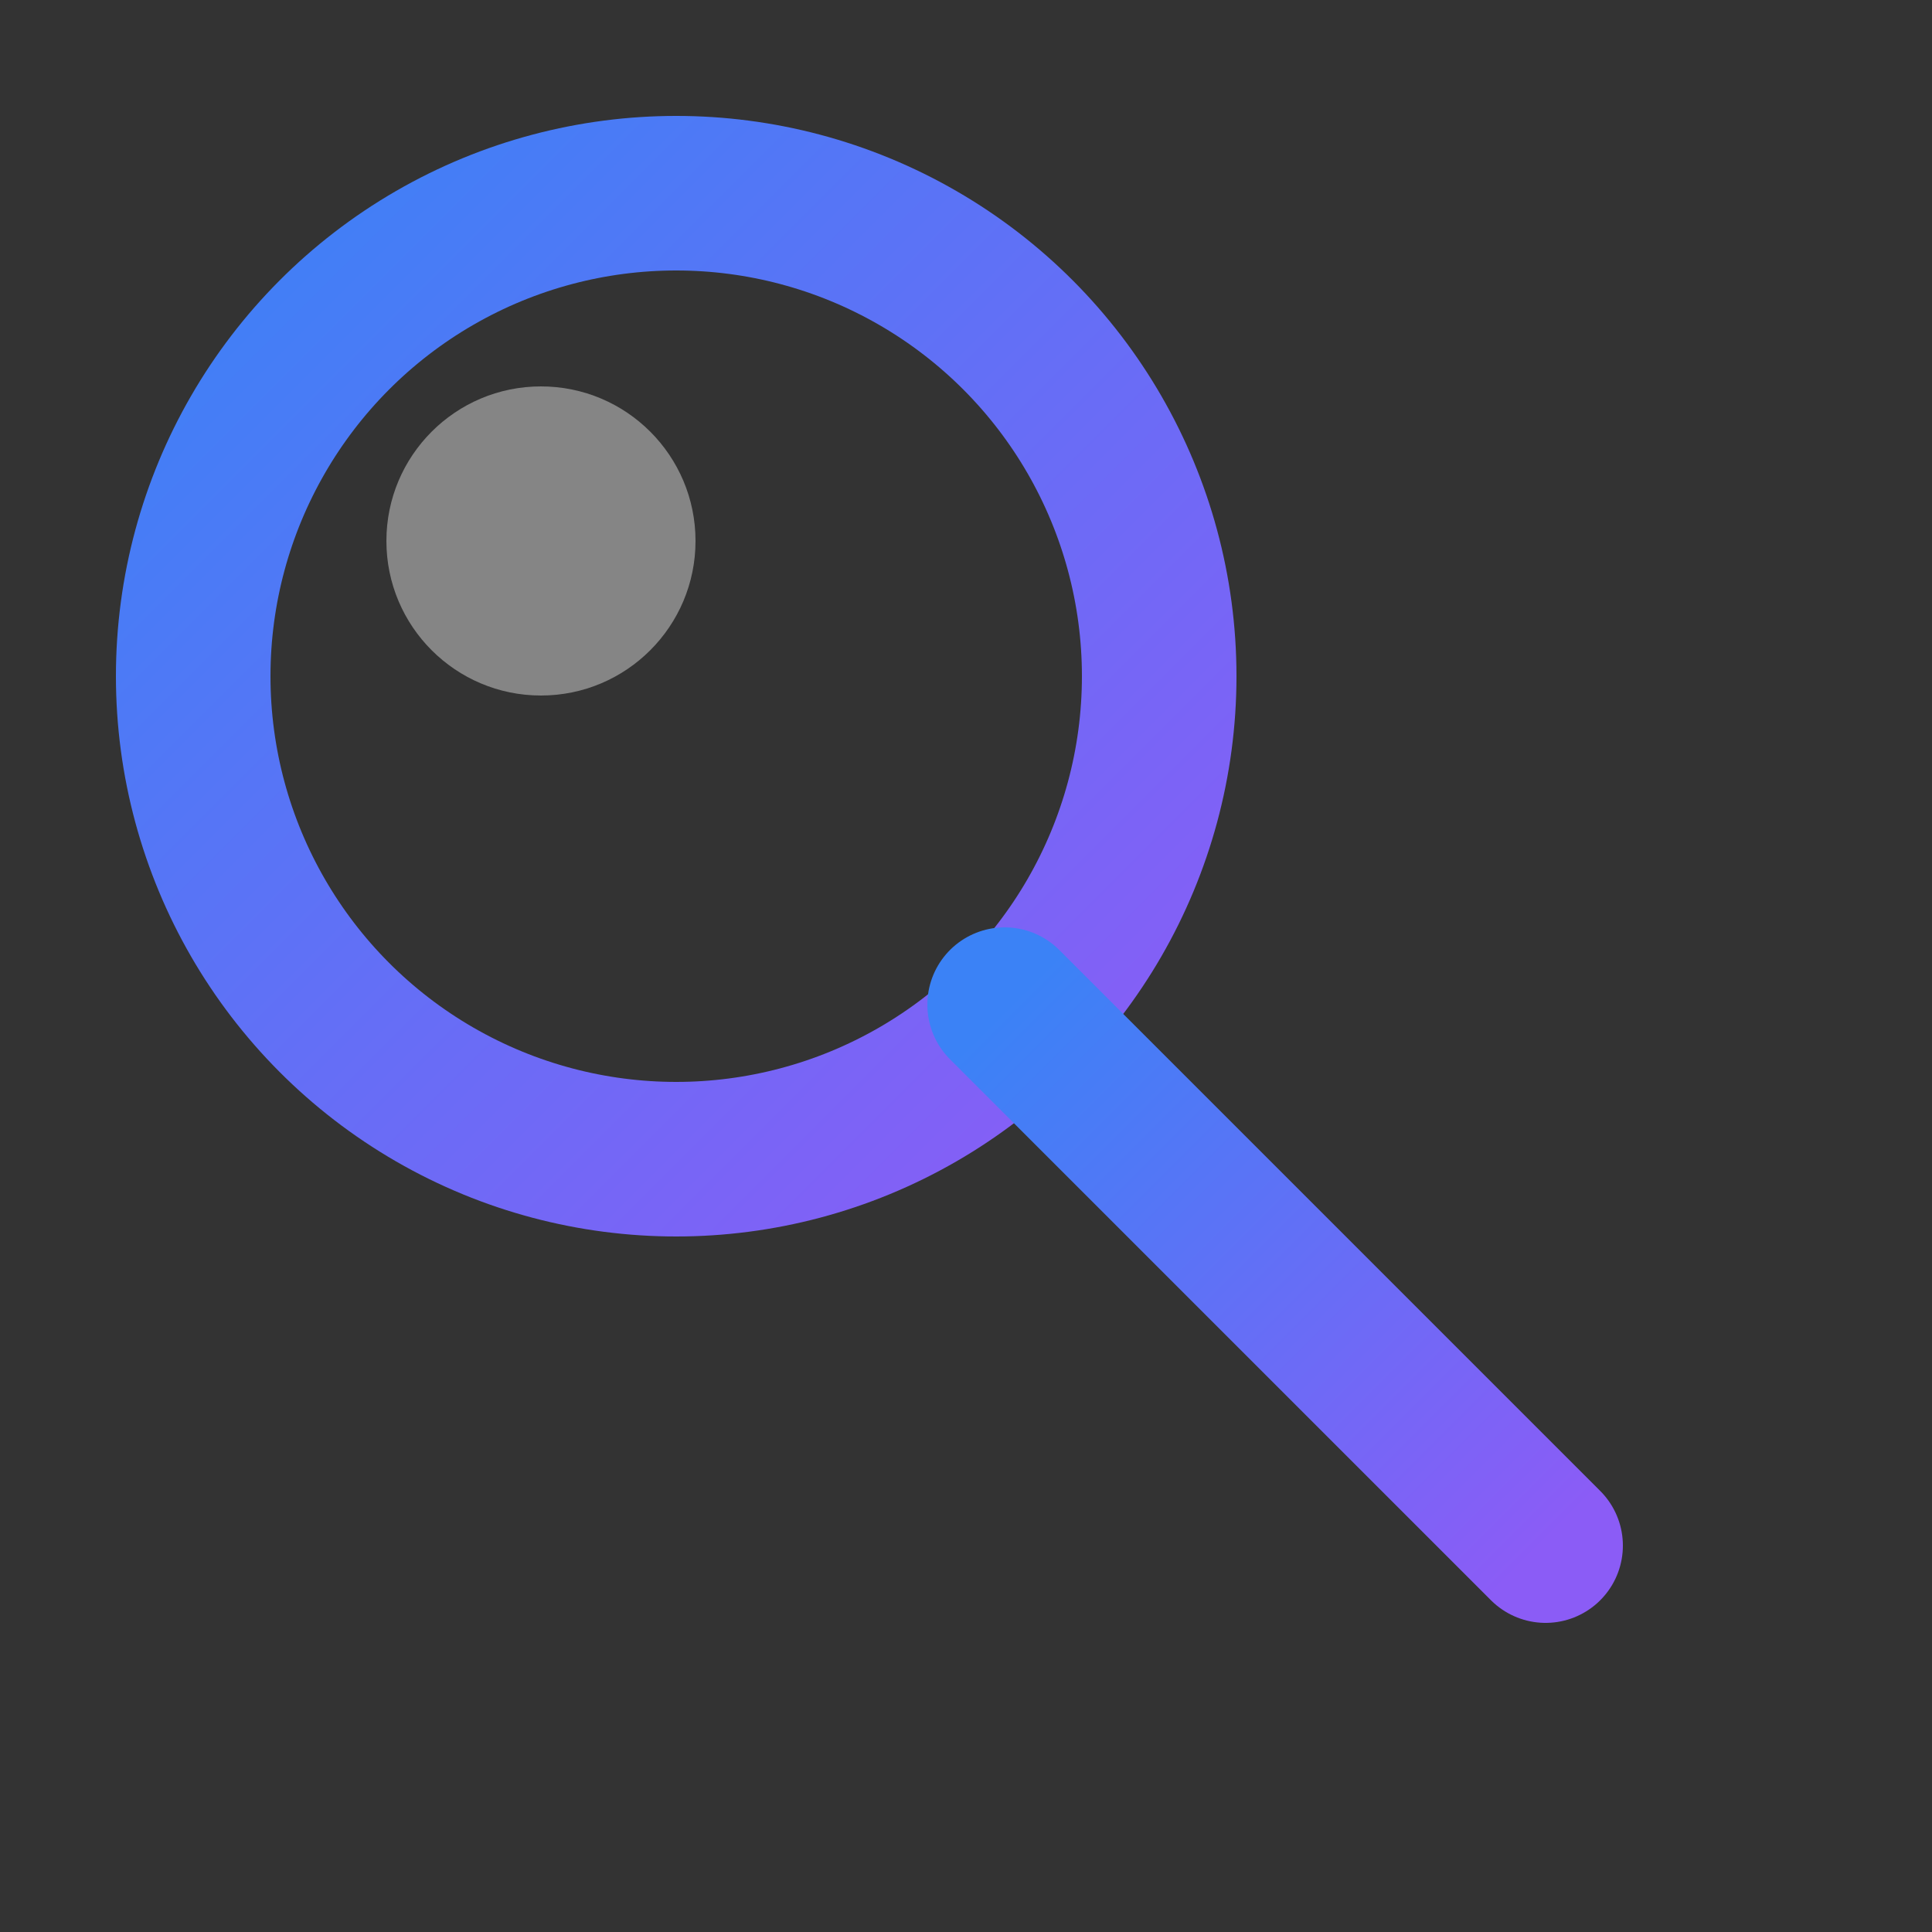 <svg xmlns="http://www.w3.org/2000/svg" viewBox="0 0 100 100">
  <rect x="0" y="0" width="100" height="100" fill="#333333" stroke="none"/>
  <defs>
    <linearGradient id="gradient" x1="0%" y1="0%" x2="100%" y2="100%">
      <stop offset="0%" style="stop-color:#3b82f6;stop-opacity:1" />
      <stop offset="100%" style="stop-color:#8b5cf6;stop-opacity:1" />
    </linearGradient>
  </defs>

  <!-- Magnifying glass circle -->
  <circle cx="35" cy="35" r="25" fill="none" stroke="url(#gradient)" stroke-width="8"/>

  <!-- Magnifying glass handle -->
  <line x1="52" y1="52" x2="80" y2="80" stroke="url(#gradient)" stroke-width="8" stroke-linecap="round"/>

  <!-- Optional: Small highlight on glass for dimension -->
  <circle cx="28" cy="28" r="8" fill="white" opacity="0.4"/>
</svg>
